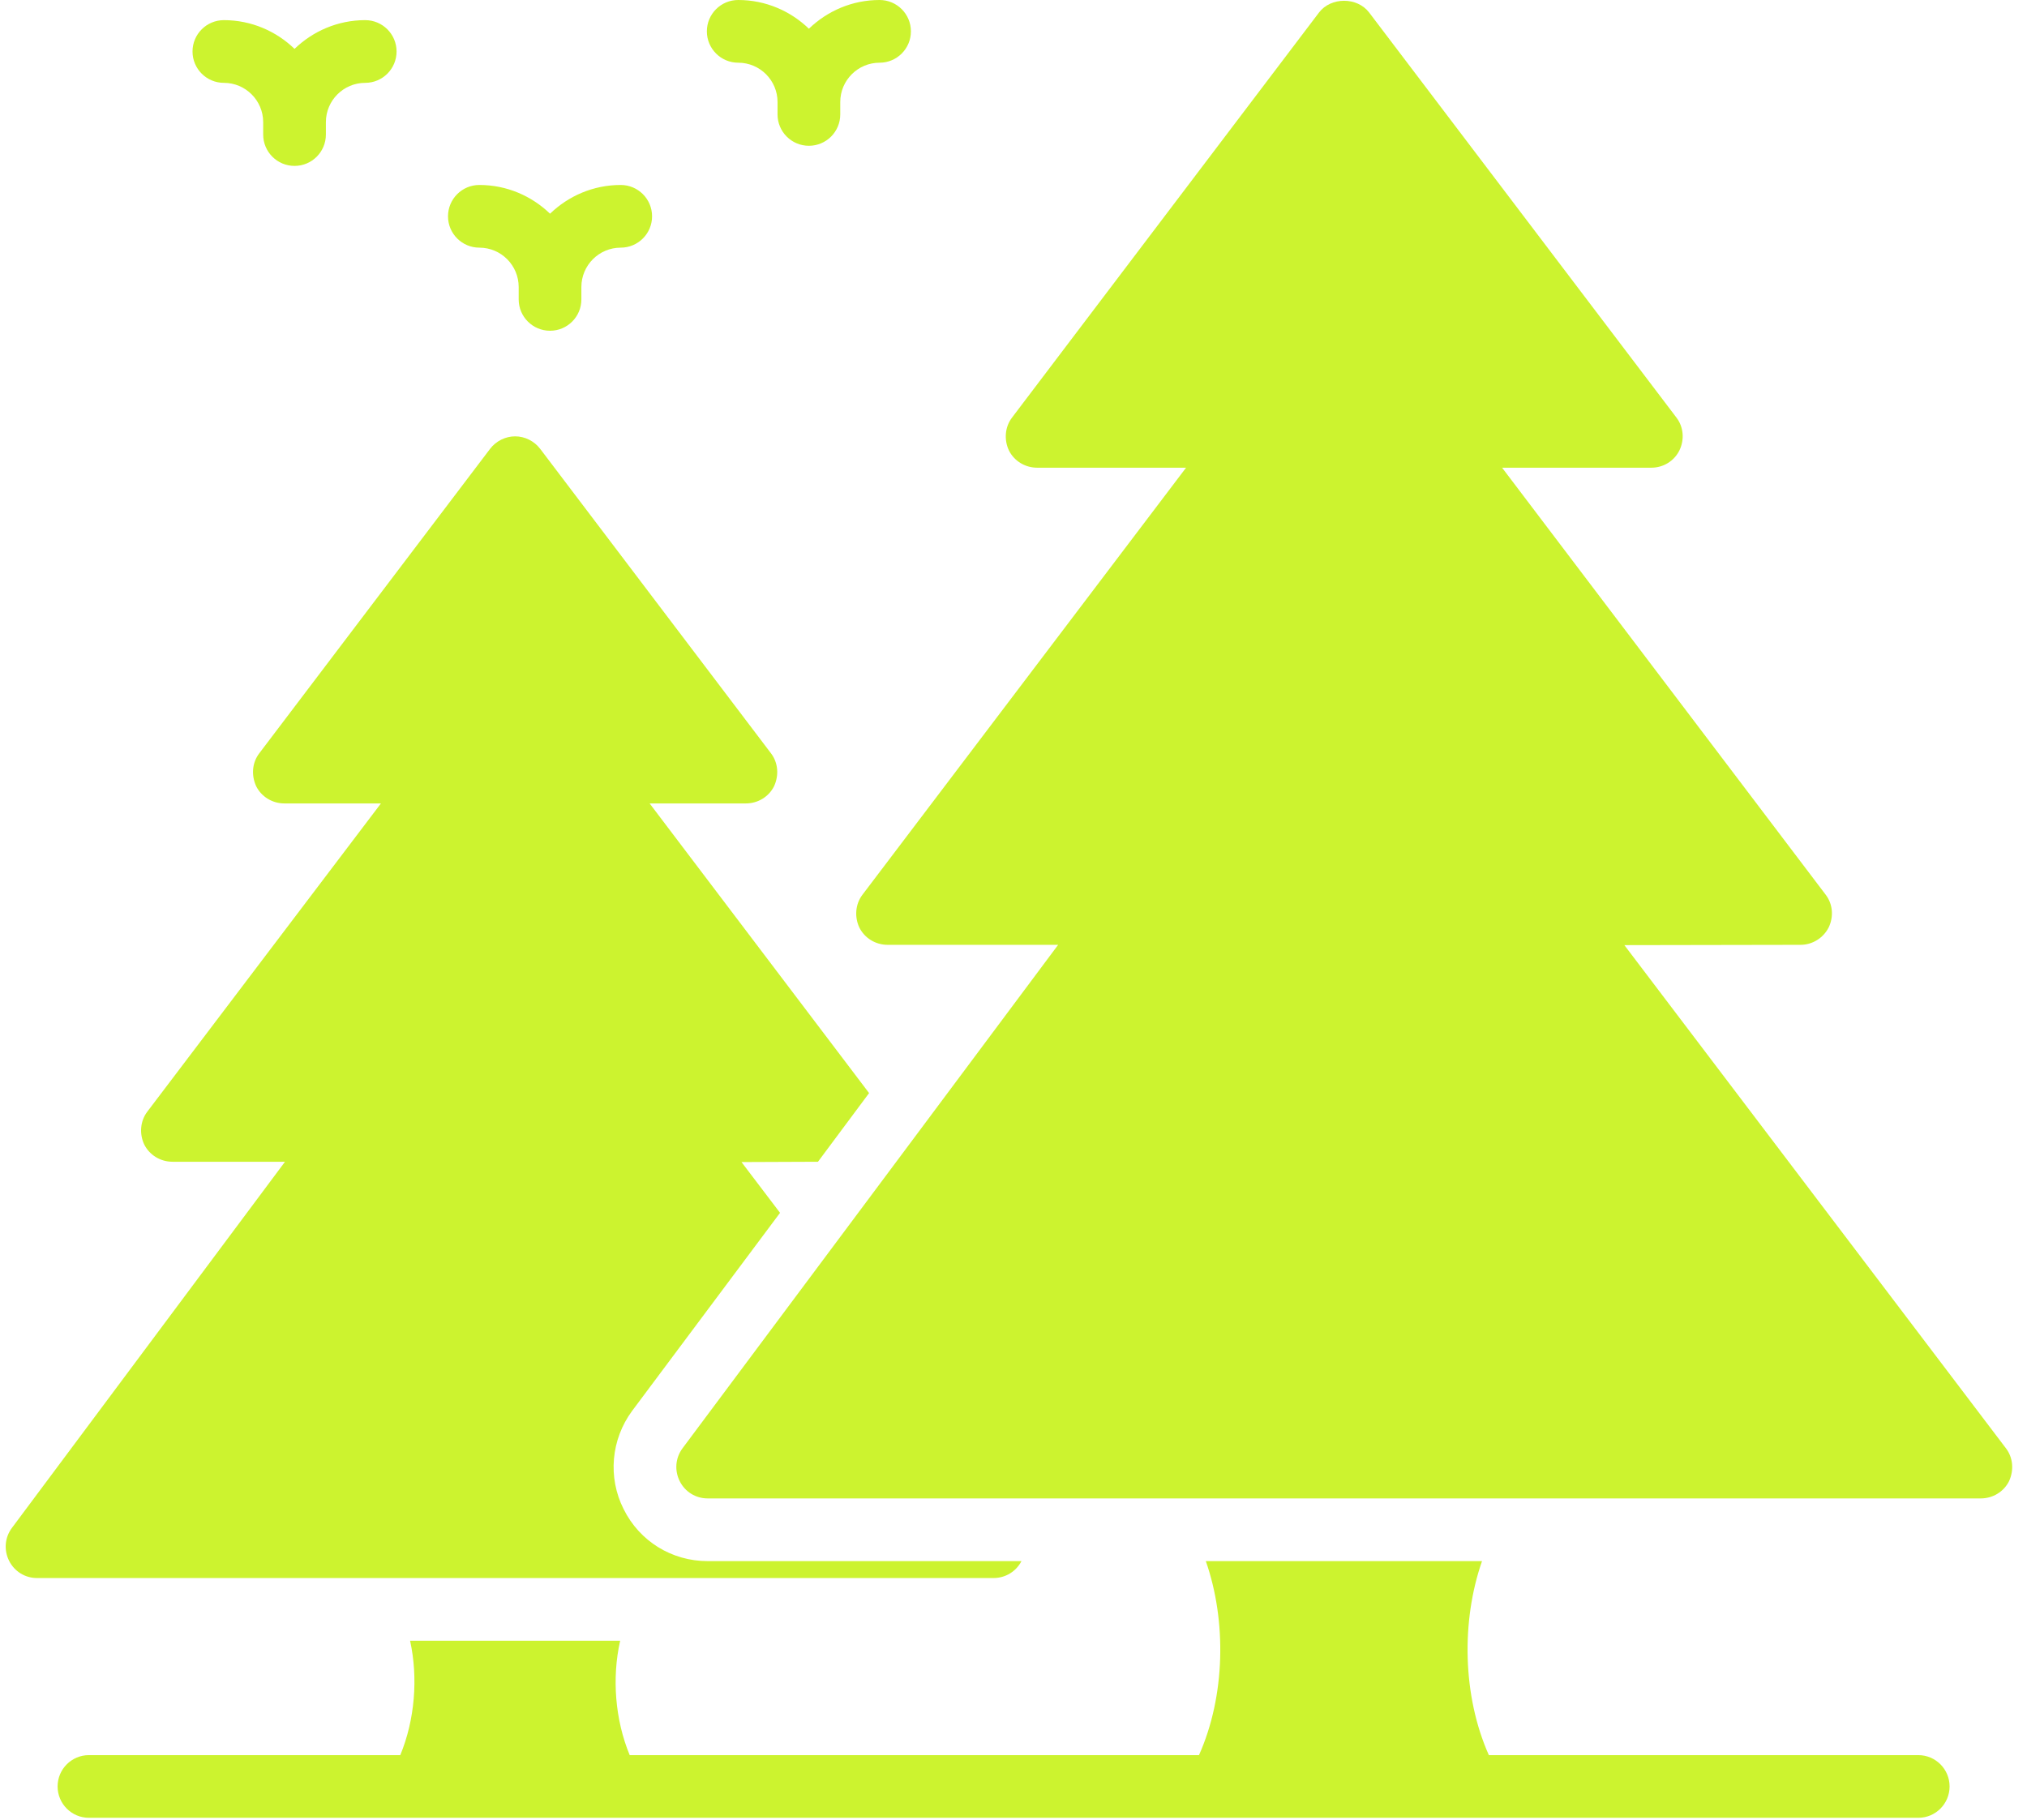 <svg width="98" height="88" viewBox="0 0 98 88" fill="none" xmlns="http://www.w3.org/2000/svg">
<path d="M49.385 75.486H34.212C32.484 75.486 30.923 74.531 30.15 72.97C29.377 71.439 29.543 69.605 30.559 68.225L37.713 58.645L35.849 56.19L39.547 56.175L42.018 52.855L31.408 38.849H36.061C36.637 38.849 37.168 38.531 37.425 38.016C37.668 37.485 37.622 36.879 37.274 36.424L26.118 21.706C25.83 21.327 25.375 21.099 24.905 21.099C24.435 21.099 23.98 21.327 23.692 21.706L12.536 36.424C12.188 36.879 12.142 37.485 12.385 38.016C12.642 38.531 13.173 38.849 13.749 38.849H18.417L7.125 53.749C6.776 54.204 6.731 54.826 6.973 55.341C7.231 55.856 7.761 56.175 8.337 56.175H13.779L0.577 73.879C0.228 74.349 0.182 74.955 0.44 75.471C0.698 75.986 1.213 76.304 1.789 76.304H48.036C48.612 76.304 49.127 75.986 49.385 75.486Z" fill="#CCF32F"/>
<path d="M96.981 70.029L78.534 45.701L87.052 45.686C87.628 45.686 88.159 45.352 88.416 44.837C88.659 44.321 88.614 43.715 88.265 43.26L72.622 22.615H79.837C80.413 22.615 80.944 22.297 81.201 21.767C81.444 21.251 81.398 20.645 81.05 20.19L66.195 0.606C65.619 -0.152 64.346 -0.152 63.77 0.606L48.93 20.19C48.582 20.645 48.536 21.266 48.779 21.782C49.036 22.297 49.567 22.615 50.143 22.615H57.343L41.7 43.26C41.351 43.715 41.306 44.337 41.548 44.852C41.806 45.367 42.337 45.686 42.912 45.686H51.158L32.999 70.029C32.651 70.499 32.605 71.105 32.863 71.621C33.12 72.136 33.636 72.454 34.212 72.454H95.768C96.344 72.454 96.874 72.136 97.132 71.621C97.375 71.09 97.329 70.484 96.981 70.029Z" fill="#CCF32F"/>
<path d="M92.742 84.867H71.982C70.709 82.016 70.639 78.387 71.652 75.486H58.298C59.312 78.387 59.242 82.016 57.968 84.867H30.444C29.74 83.167 29.576 81.137 29.983 79.336H19.827C20.222 81.137 20.056 83.167 19.352 84.867H4.301C3.464 84.867 2.785 85.544 2.785 86.382C2.785 87.22 3.464 87.898 4.301 87.898C13.521 87.898 42.078 87.901 92.742 87.898C93.58 87.898 94.257 87.22 94.257 86.382C94.257 85.544 93.58 84.867 92.742 84.867Z" fill="#CCF32F"/>
<path d="M10.824 4.006C11.872 4.006 12.724 4.858 12.724 5.906V6.506C12.724 7.344 13.403 8.022 14.24 8.022C15.077 8.022 15.756 7.344 15.756 6.506V5.906C15.756 4.858 16.608 4.006 17.657 4.006C18.494 4.006 19.173 3.328 19.173 2.49C19.173 1.652 18.494 0.974 17.657 0.974C16.33 0.974 15.128 1.507 14.24 2.363C13.353 1.507 12.151 0.974 10.824 0.974C9.987 0.974 9.308 1.652 9.308 2.49C9.308 3.328 9.987 4.006 10.824 4.006Z" fill="#CCF32F"/>
<path d="M23.176 11.975C24.224 11.975 25.077 12.828 25.077 13.878V14.477C25.077 15.315 25.756 15.993 26.593 15.993C27.43 15.993 28.108 15.315 28.108 14.477V13.878C28.108 12.828 28.961 11.975 30.01 11.975C30.847 11.975 31.526 11.297 31.526 10.46C31.526 9.622 30.847 8.944 30.01 8.944C28.682 8.944 27.48 9.477 26.593 10.333C25.705 9.477 24.504 8.944 23.176 8.944C22.339 8.944 21.66 9.622 21.66 10.46C21.66 11.297 22.339 11.975 23.176 11.975Z" fill="#CCF32F"/>
<path d="M35.691 3.032C36.74 3.032 37.592 3.884 37.592 4.934V5.533C37.592 6.371 38.271 7.049 39.108 7.049C39.945 7.049 40.624 6.371 40.624 5.533V4.934C40.624 3.884 41.476 3.032 42.525 3.032C43.362 3.032 44.04 2.354 44.04 1.516C44.04 0.678 43.362 0 42.525 0C41.197 0 39.995 0.533 39.108 1.389C38.22 0.533 37.018 0 35.691 0C34.854 0 34.175 0.678 34.175 1.516C34.175 2.354 34.854 3.032 35.691 3.032Z" fill="#CCF32F"/>
</svg>
